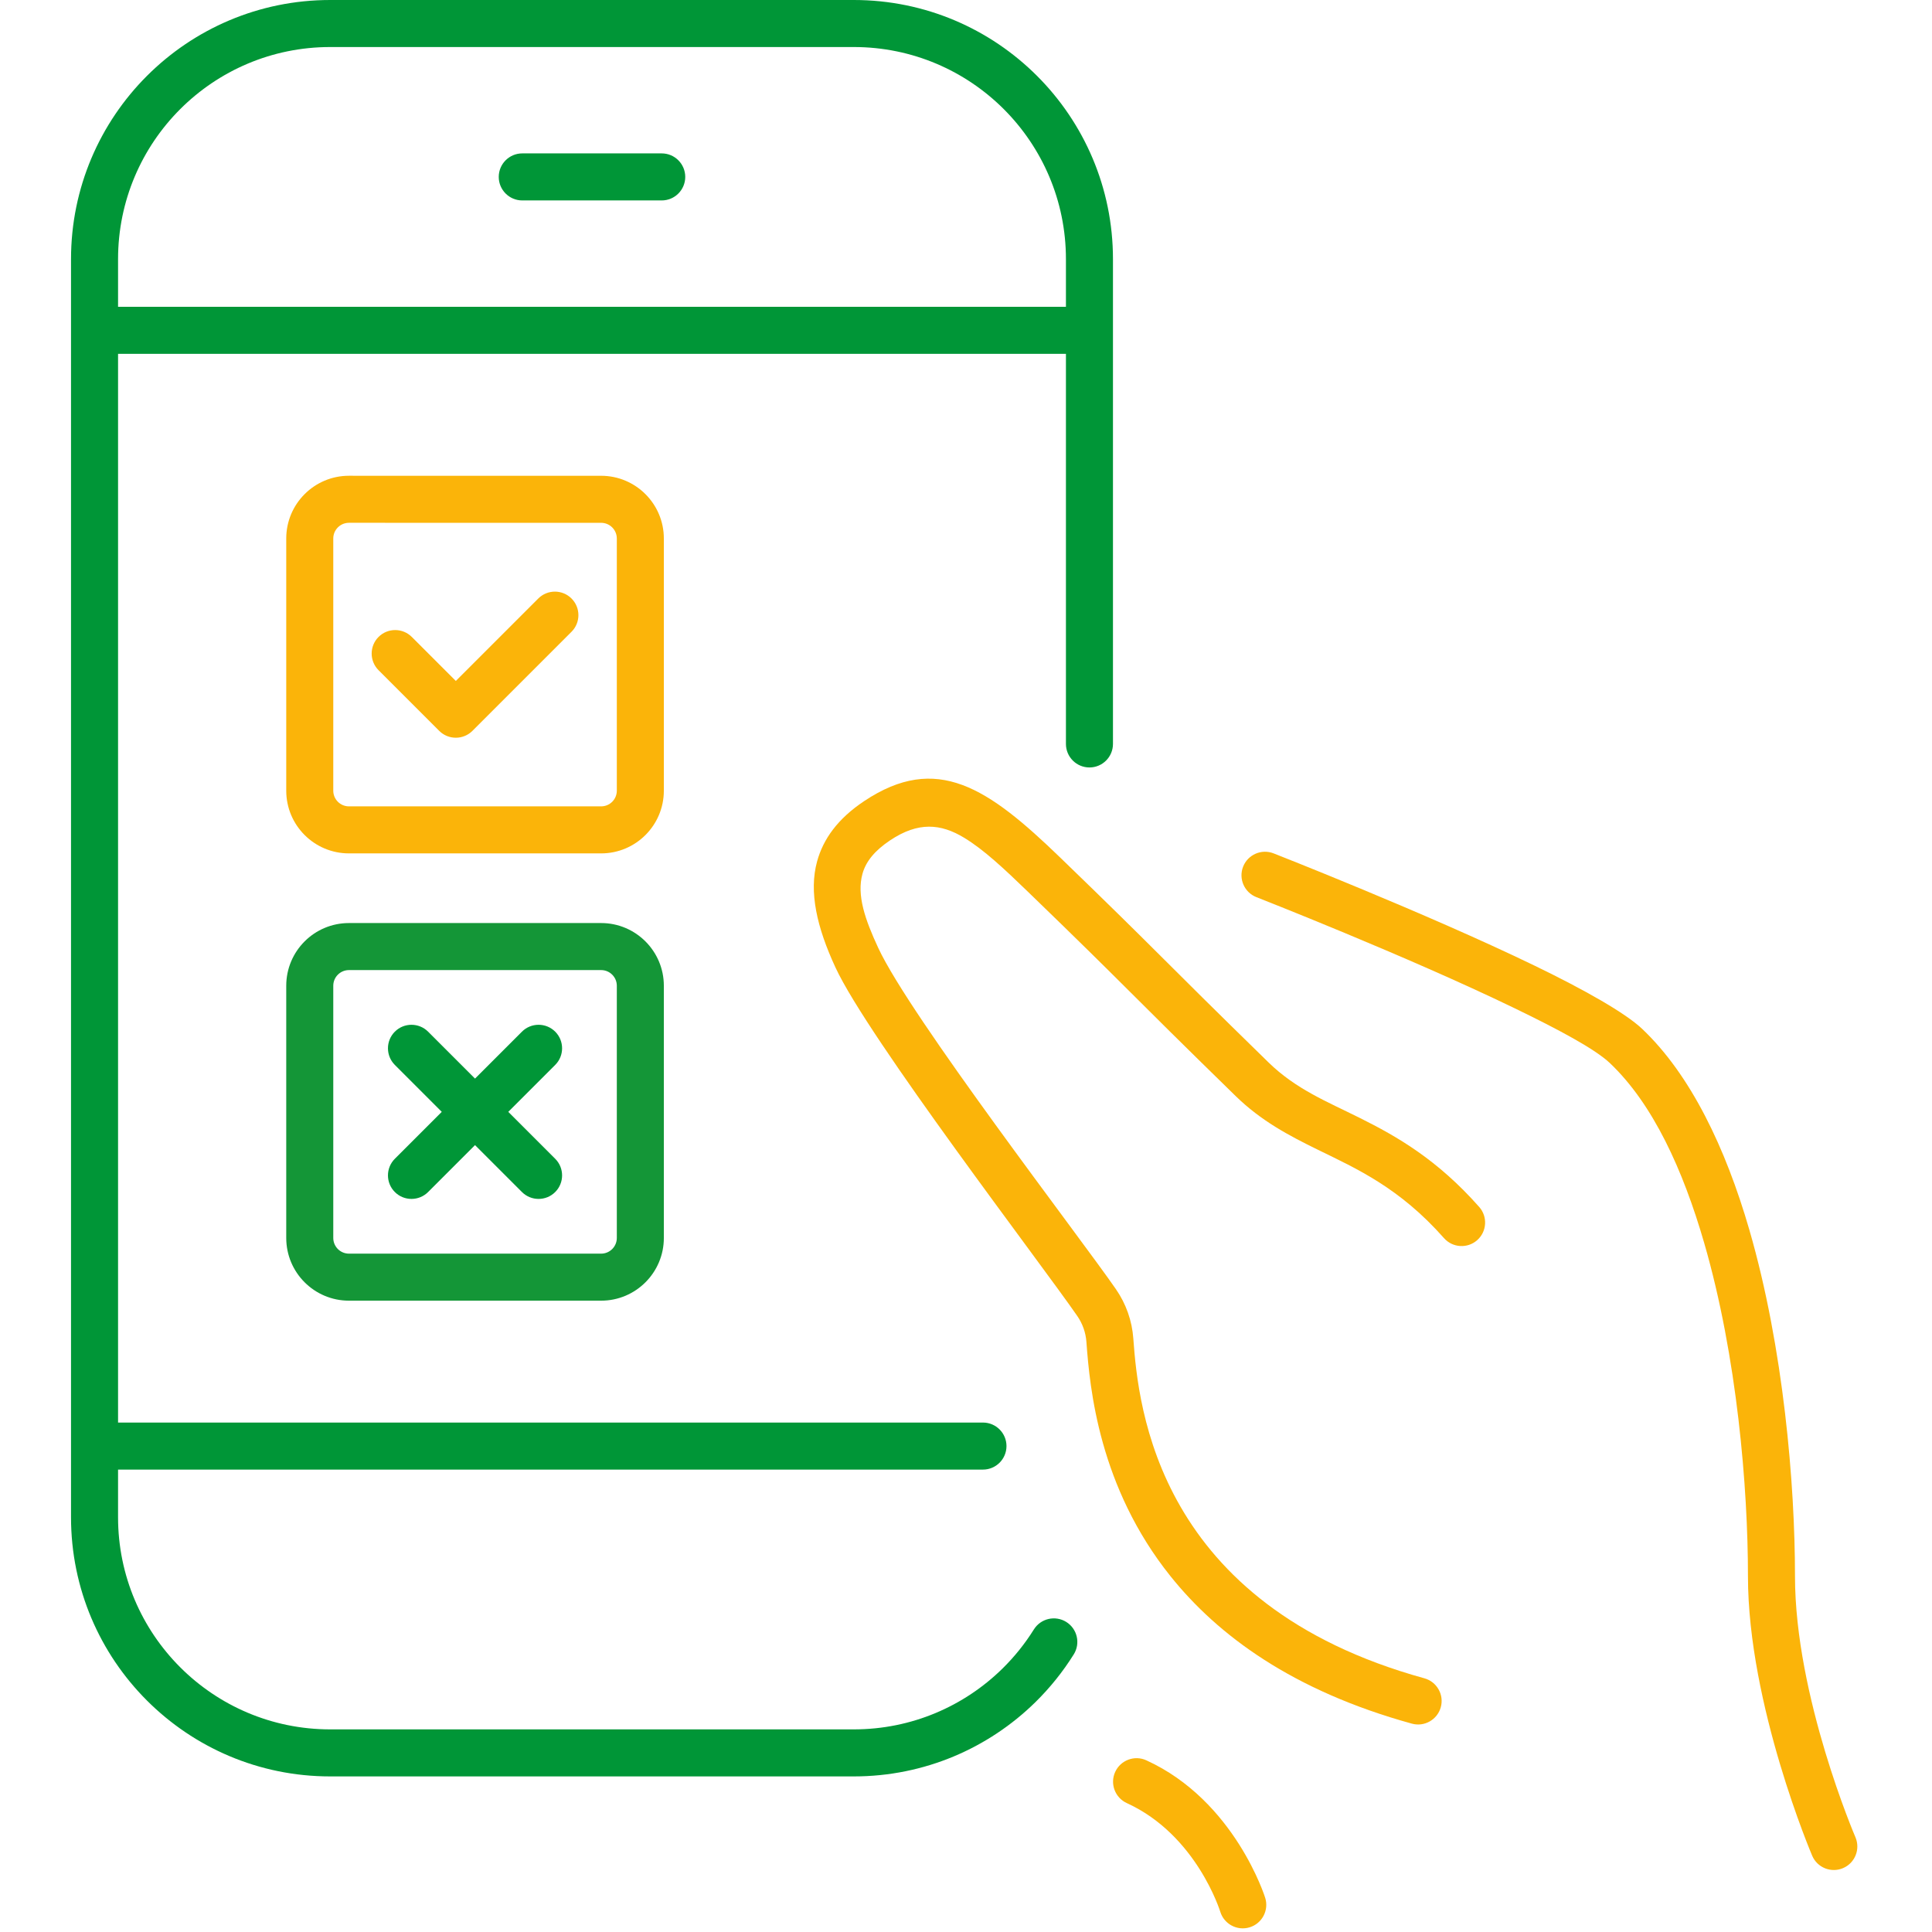<?xml version="1.0" encoding="UTF-8" standalone="no"?><!DOCTYPE svg PUBLIC "-//W3C//DTD SVG 1.1//EN" "http://www.w3.org/Graphics/SVG/1.1/DTD/svg11.dtd"><svg width="100%" height="100%" viewBox="0 0 284 284" version="1.1" xmlns="http://www.w3.org/2000/svg" xmlns:xlink="http://www.w3.org/1999/xlink" xml:space="preserve" xmlns:serif="http://www.serif.com/" style="fill-rule:evenodd;clip-rule:evenodd;stroke-linejoin:round;stroke-miterlimit:2;"><g><path d="M184.692,131.881c0,-0 22.045,8.626 37.924,16.314c6.43,3.113 11.831,5.992 14.023,8.067c6.361,6.024 10.762,15.714 13.871,26.442c4.85,16.738 6.436,36.026 6.436,49c0,18.96 9.444,41.088 9.444,41.088c0.751,1.754 2.785,2.567 4.539,1.816c1.753,-0.751 2.567,-2.785 1.816,-4.539c-0,0 -8.885,-20.654 -8.885,-38.365c0,-13.484 -1.669,-33.528 -6.71,-50.924c-3.485,-12.028 -8.625,-22.784 -15.757,-29.538c-0,-0.001 -0.001,-0.001 -0.001,-0.001c-2.477,-2.345 -8.495,-5.75 -15.763,-9.269c-16.086,-7.788 -38.417,-16.53 -38.417,-16.53c-1.776,-0.695 -3.783,0.183 -4.479,1.96c-0.695,1.776 0.183,3.783 1.959,4.479Z" style="fill:#fbb409;"/><path d="M217.442,177.423c-6.153,-6.96 -12.041,-10.342 -17.55,-13.087c-4.847,-2.416 -9.387,-4.224 -13.423,-8.163c-16.796,-16.396 -15.205,-15.209 -30.605,-30.1c0,-0.001 -0,-0.001 -0.001,-0.001c-10.65,-10.292 -18.156,-15.426 -28.835,-8.311c-0,0.001 -0,0.001 -0.001,0.001c-3.922,2.615 -6.018,5.605 -6.913,8.85c-1.238,4.492 -0.037,9.706 2.708,15.627c0,0 0,0 0,0c4.795,10.337 30.168,43.434 35.521,51.188c0,0 0.001,0.001 0.002,0.002c0.787,1.139 1.254,2.447 1.355,3.831c-0,0 -0,0 -0,0.001c0.498,6.888 1.867,21.337 12.358,34.436c6.958,8.689 17.936,16.836 35.483,21.675c1.839,0.507 3.744,-0.574 4.252,-2.414c0.507,-1.839 -0.575,-3.744 -2.414,-4.251c-39.242,-10.821 -42.044,-39.728 -42.784,-49.946c-0.19,-2.625 -1.071,-5.106 -2.564,-7.264c-5.256,-7.613 -30.232,-40.025 -34.937,-50.167c-1.926,-4.153 -3.183,-7.73 -2.314,-10.881c0.51,-1.851 1.846,-3.443 4.082,-4.934c4.101,-2.732 7.406,-2.466 10.866,-0.366c2.912,1.767 5.89,4.569 9.331,7.894c15.387,14.88 13.797,13.695 30.581,30.077c-0,0 0,0 0,0c3.731,3.641 7.783,5.787 12.13,7.914c5.69,2.784 11.944,5.561 18.492,12.968c1.263,1.43 3.45,1.564 4.879,0.301c1.43,-1.264 1.564,-3.45 0.301,-4.88Z" style="fill:#fbb409;"/><path d="M165.639,265.052c10.286,4.693 13.74,15.974 13.74,15.974c0.562,1.823 2.499,2.847 4.322,2.284c1.823,-0.562 2.847,-2.499 2.285,-4.322c-0,0 -4.428,-14.272 -17.477,-20.226c-1.735,-0.792 -3.788,-0.026 -4.58,1.71c-0.792,1.736 -0.025,3.788 1.71,4.58Z" style="fill:#fbb409;"/><path d="M97.273,22.549l-20.503,0c-1.907,0 -3.456,1.549 -3.456,3.457c-0,1.908 1.549,3.457 3.456,3.457l20.503,-0c1.908,-0 3.457,-1.549 3.457,-3.457c0,-1.908 -1.549,-3.457 -3.457,-3.457Z" style="fill:#009637;"/><path d="M17.354,216.027l127.14,0c1.908,0 3.457,-1.549 3.457,-3.457c0,-1.908 -1.549,-3.457 -3.457,-3.457l-127.14,0l-0,-157.097l139.336,-0l0,57.342c0,1.908 1.549,3.457 3.457,3.457c1.908,0 3.457,-1.549 3.457,-3.457l-0,-71.26c-0,-21.043 -17.055,-38.098 -38.098,-38.098c-0,-0 -76.971,-0 -76.971,-0c-21.04,-0 -38.095,17.055 -38.095,38.098l-0,184.936c-0,21.04 17.055,38.095 38.095,38.095l76.971,0c10.397,0 19.822,-4.167 26.695,-10.915c0.001,-0.001 0.002,-0.002 0.003,-0.003c2.143,-2.108 4.038,-4.463 5.638,-7.024c1.01,-1.618 0.517,-3.752 -1.101,-4.763c-1.618,-1.011 -3.752,-0.518 -4.763,1.1c-1.311,2.099 -2.865,4.03 -4.622,5.758c-5.626,5.523 -13.34,8.933 -21.85,8.933c-0,0 -76.971,0 -76.971,0c-17.221,0 -31.181,-13.96 -31.181,-31.181l-0,-7.007Zm139.336,-170.925l0,-7.004c0,-17.224 -13.96,-31.184 -31.184,-31.184l-76.971,-0c-17.222,-0 -31.181,13.96 -31.181,31.184l-0,7.004l139.336,-0Z" style="fill:#009637;"/><path d="M88.365,135.686l-37.068,-0c-5.094,-0 -9.22,4.126 -9.22,9.219c0,0 0,37.072 0,37.072c0,5.088 4.126,9.219 9.22,9.219c-0,0 37.068,0 37.068,0c5.088,0 9.219,-4.131 9.219,-9.219l0,-37.072c0,-5.088 -4.131,-9.219 -9.219,-9.219Zm-0,6.914c1.272,-0 2.306,1.033 2.306,2.305c-0,0 -0,37.072 -0,37.072c-0,1.272 -1.034,2.306 -2.306,2.306l-37.068,-0c-1.274,-0 -2.306,-1.034 -2.306,-2.306l-0,-37.072c-0,-1.274 1.032,-2.305 2.306,-2.305l37.068,-0Z" style="fill:#149637;"/><path d="M58.041,156.542l18.684,18.684c1.349,1.349 3.54,1.349 4.889,-0c1.349,-1.349 1.349,-3.54 -0,-4.889l-18.684,-18.684c-1.35,-1.349 -3.54,-1.349 -4.889,-0c-1.349,1.349 -1.349,3.539 -0,4.889Z" style="fill:#009637;"/><path d="M62.93,175.226l18.684,-18.684c1.349,-1.35 1.349,-3.54 -0,-4.889c-1.349,-1.349 -3.54,-1.349 -4.889,-0l-18.684,18.684c-1.349,1.349 -1.349,3.54 -0,4.889c1.349,1.349 3.539,1.349 4.889,-0Z" style="fill:#009637;"/><path d="M88.365,69.94l-37.068,-0.004c-5.094,0 -9.22,4.137 -9.22,9.22c0,-0 0,37.071 0,37.071c0,5.094 4.126,9.22 9.22,9.22c-0,-0 37.068,-0 37.068,-0c5.088,-0 9.219,-4.126 9.219,-9.22l0,-37.068c0,-5.088 -4.131,-9.219 -9.219,-9.219l0,-0Zm-37.068,6.91l37.068,0.003c1.272,0 2.306,1.034 2.306,2.306c-0,0 -0,37.068 -0,37.068c-0,1.274 -1.034,2.306 -2.306,2.306l-37.068,-0c-1.274,-0 -2.306,-1.032 -2.306,-2.306l-0,-37.071c-0,-1.272 1.032,-2.306 2.306,-2.306Z" style="fill:#fbb409;"/><path d="M79.124,87.981l-12.119,12.119c-0,0 -6.471,-6.471 -6.471,-6.471c-1.349,-1.349 -3.54,-1.349 -4.889,0c-1.349,1.349 -1.349,3.54 0,4.889l8.915,8.915c1.35,1.35 3.539,1.35 4.889,0l14.564,-14.564c1.349,-1.349 1.349,-3.539 0,-4.888c-1.349,-1.35 -3.54,-1.35 -4.889,-0Z" style="fill:#fbb409;"/></g></svg>